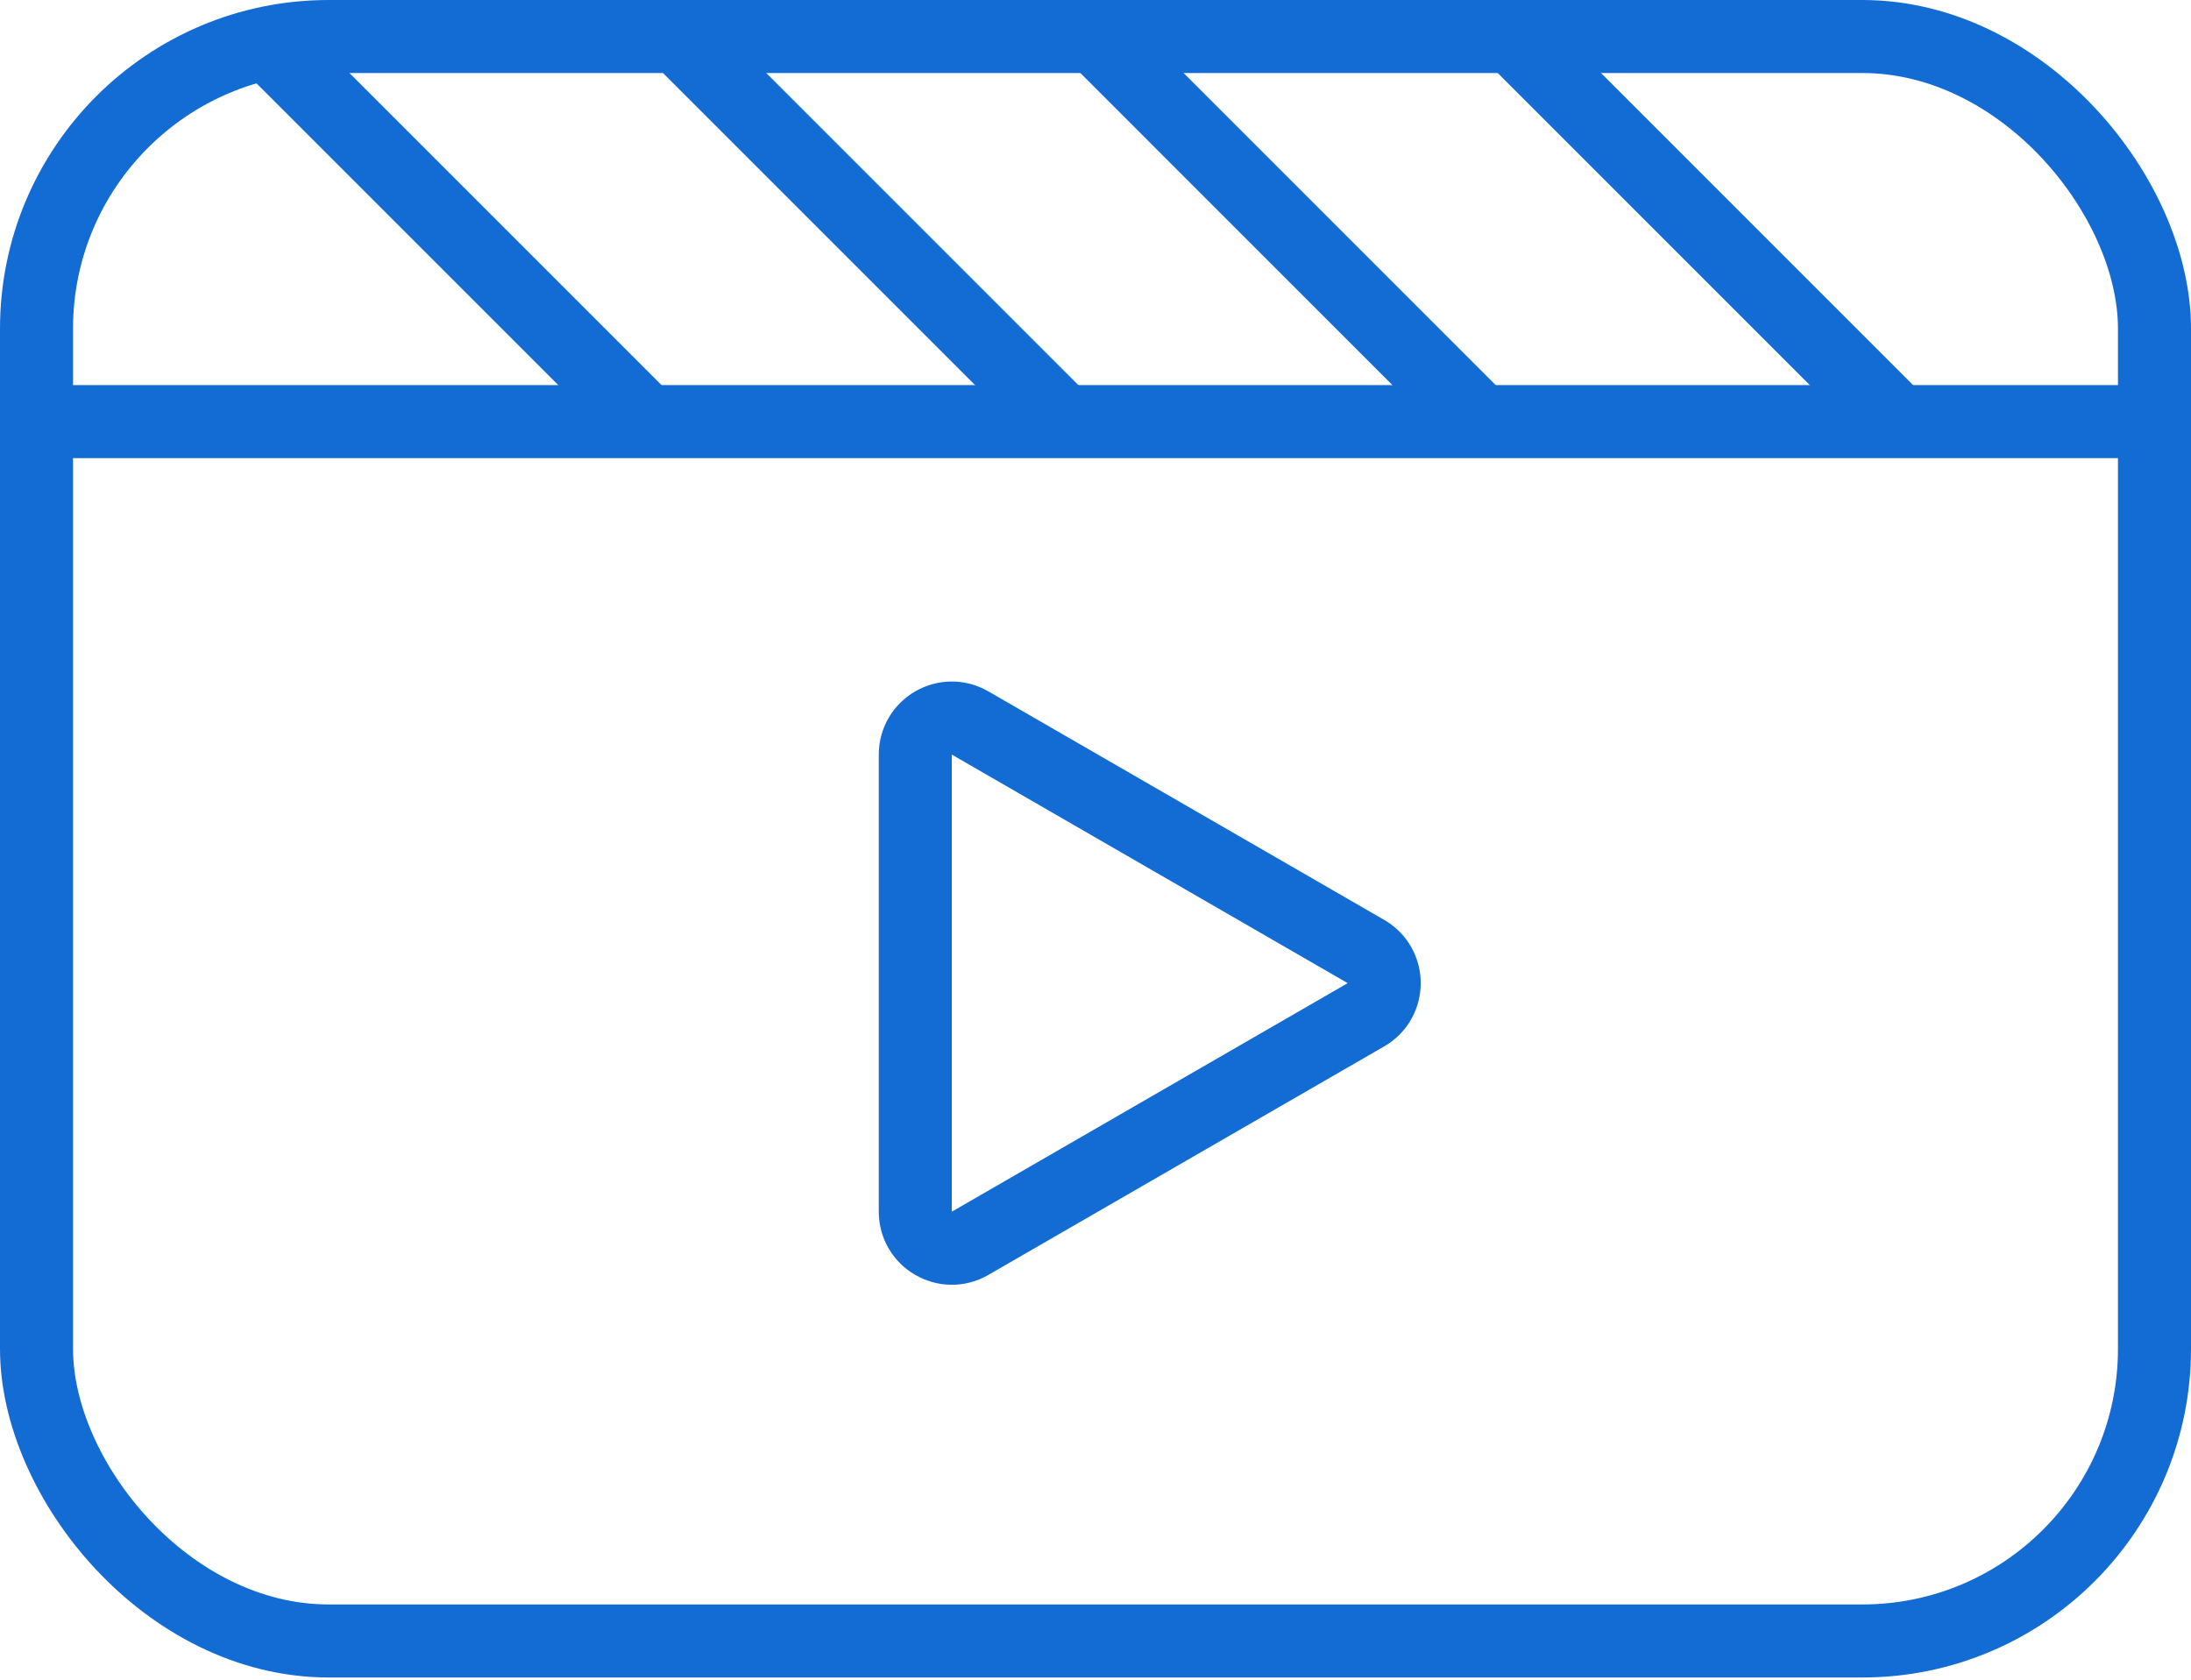 <svg width="60" height="46" viewBox="0 0 60 46" fill="none" xmlns="http://www.w3.org/2000/svg">
<rect x="1" y="1" width="58" height="43.939" rx="8" stroke="#136CD4" stroke-width="2" stroke-linejoin="round"/>
<path d="M37.406 26.058C38.073 26.443 38.073 27.405 37.406 27.79L26.565 34.049C25.899 34.434 25.065 33.953 25.065 33.183L25.065 20.665C25.065 19.895 25.899 19.414 26.565 19.799L37.406 26.058Z" stroke="#136CD4" stroke-width="2" stroke-linejoin="round"/>
<path d="M1 11.546H59" stroke="#136CD4" stroke-width="2" stroke-miterlimit="10"/>
<path d="M18.57 1L29.116 11.546" stroke="#136CD4" stroke-width="2" stroke-miterlimit="10"/>
<path d="M7.156 1L17.702 11.546" stroke="#136CD4" stroke-width="2" stroke-miterlimit="10"/>
<path d="M30 1L40.545 11.546" stroke="#136CD4" stroke-width="2" stroke-miterlimit="10"/>
<path d="M41.43 1L51.975 11.546" stroke="#136CD4" stroke-width="2" stroke-miterlimit="10"/>
</svg>
